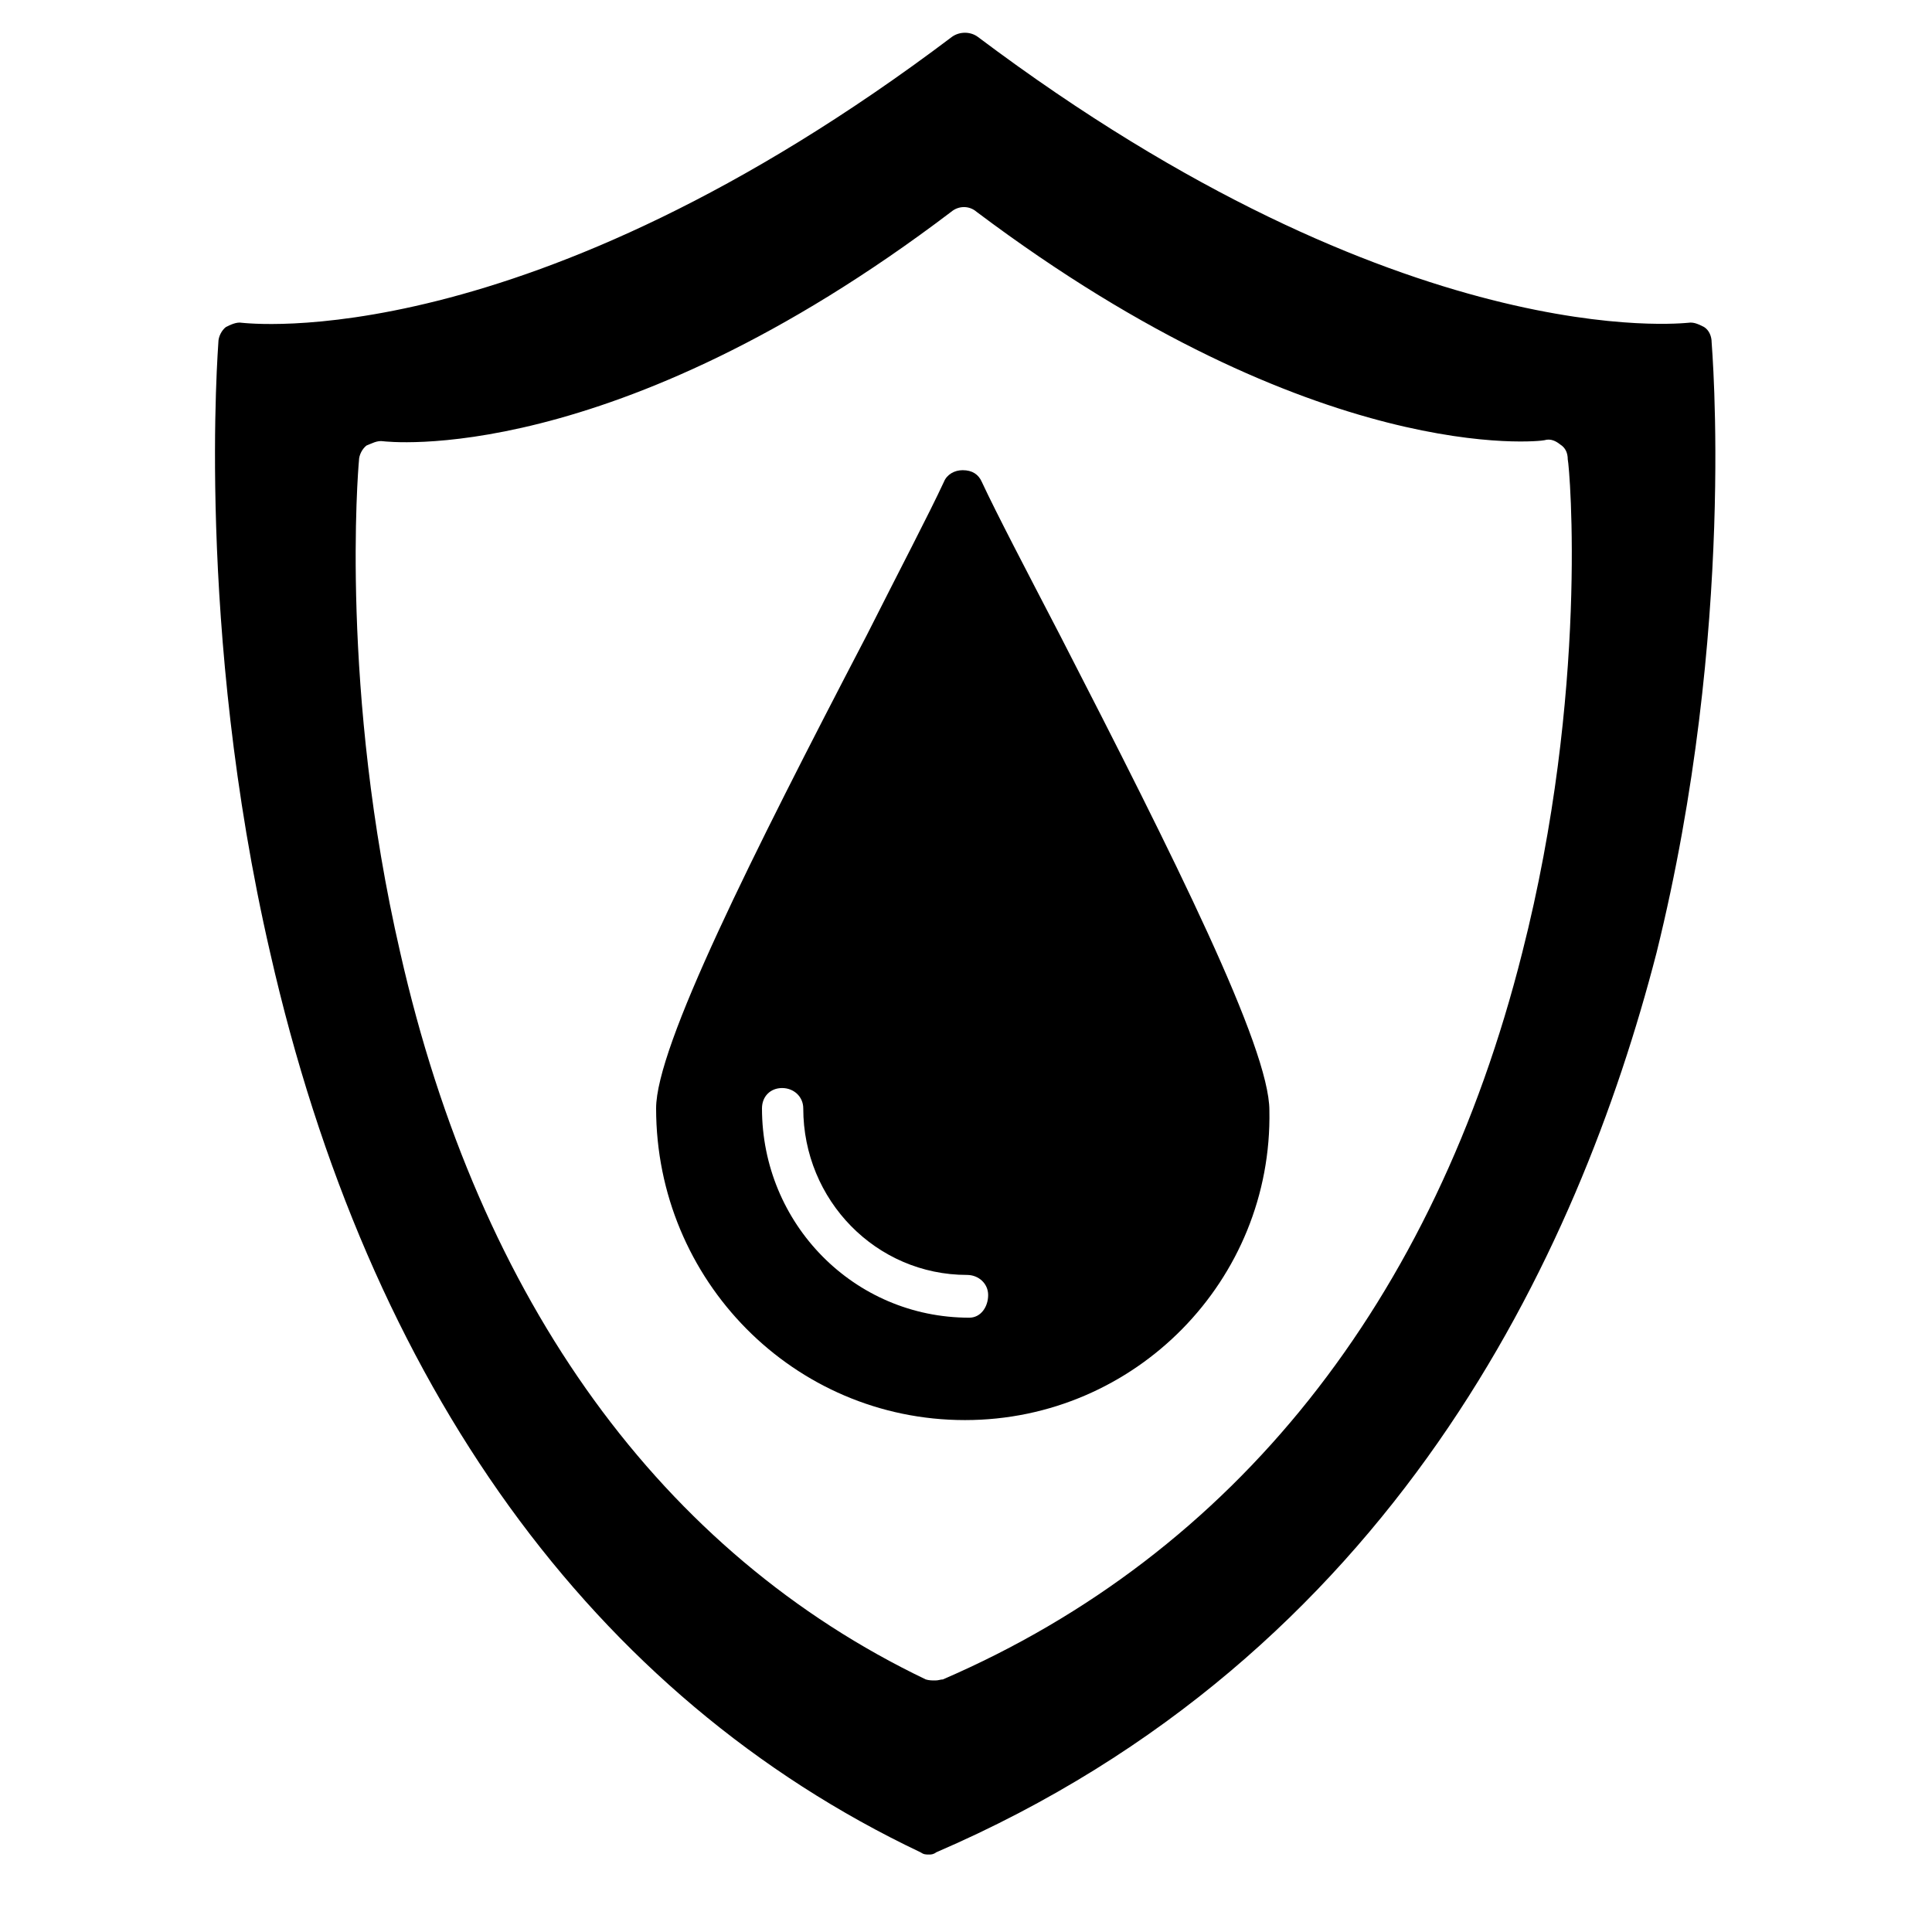 <svg version="1.0" preserveAspectRatio="xMidYMid meet" height="40" viewBox="0 0 30 30" zoomAndPan="magnify" width="40" xmlns:xlink="http://www.w3.org/1999/xlink" xmlns="http://www.w3.org/2000/svg"><defs><clipPath id="28266767c1"><path clip-rule="nonzero" d="M 3.023 0.488 L 26.977 0.488 L 26.977 28.797 L 3.023 28.797 Z M 3.023 0.488"></path></clipPath></defs><path fill-rule="evenodd" fill-opacity="1" d="M 14.984 22.051 C 12.324 22.051 10.188 19.879 10.188 17.211 C 10.188 16.25 11.668 13.301 13.457 9.867 C 13.965 8.859 14.426 7.98 14.656 7.484 C 14.703 7.367 14.82 7.301 14.949 7.301 C 15.098 7.301 15.195 7.367 15.246 7.484 C 15.477 7.98 15.938 8.859 16.461 9.867 C 18.234 13.316 19.711 16.266 19.711 17.242 C 19.762 19.879 17.629 22.051 14.984 22.051 Z M 15.051 20.461 C 13.258 20.461 11.832 19 11.832 17.211 C 11.832 17.027 11.961 16.895 12.145 16.895 C 12.324 16.895 12.473 17.027 12.473 17.211 C 12.473 18.637 13.605 19.797 15.016 19.797 C 15.195 19.797 15.344 19.93 15.344 20.109 C 15.344 20.293 15.23 20.461 15.051 20.461 Z M 15.051 20.461" fill="#000000"></path><g clip-path="url(#28266767c1)"><path fill-rule="evenodd" fill-opacity="1" d="M 14.426 28.797 C 14.375 28.797 14.344 28.797 14.293 28.762 C 9.203 26.344 5.723 21.52 4.195 14.793 C 3.031 9.754 3.391 5.359 3.391 5.312 C 3.391 5.23 3.441 5.129 3.508 5.078 C 3.57 5.047 3.672 4.996 3.754 5.012 C 3.801 5.012 8.152 5.578 14.785 0.57 C 14.902 0.488 15.066 0.488 15.18 0.57 C 21.797 5.543 26.164 5.012 26.215 5.012 C 26.312 4.996 26.395 5.047 26.461 5.078 C 26.543 5.129 26.578 5.23 26.578 5.312 C 26.578 5.359 26.969 9.754 25.723 14.793 C 24.508 19.496 21.617 25.711 14.539 28.762 C 14.492 28.797 14.457 28.797 14.426 28.797 Z M 14.523 26.094 C 14.473 26.094 14.426 26.094 14.375 26.078 C 10.289 24.121 7.445 20.227 6.215 14.793 C 5.277 10.73 5.559 7.301 5.574 7.152 C 5.574 7.066 5.625 6.969 5.691 6.918 C 5.773 6.887 5.855 6.836 5.953 6.852 C 5.969 6.852 9.484 7.301 14.77 3.289 C 14.887 3.191 15.051 3.191 15.164 3.289 C 20.453 7.266 23.934 6.852 23.98 6.836 C 24.082 6.805 24.164 6.852 24.227 6.902 C 24.309 6.953 24.344 7.035 24.344 7.133 C 24.375 7.266 24.672 10.73 23.637 14.793 C 22.273 20.211 19.172 24.121 14.641 26.078 C 14.605 26.078 14.574 26.094 14.523 26.094 Z M 14.523 26.094" fill="#000000"></path></g></svg>